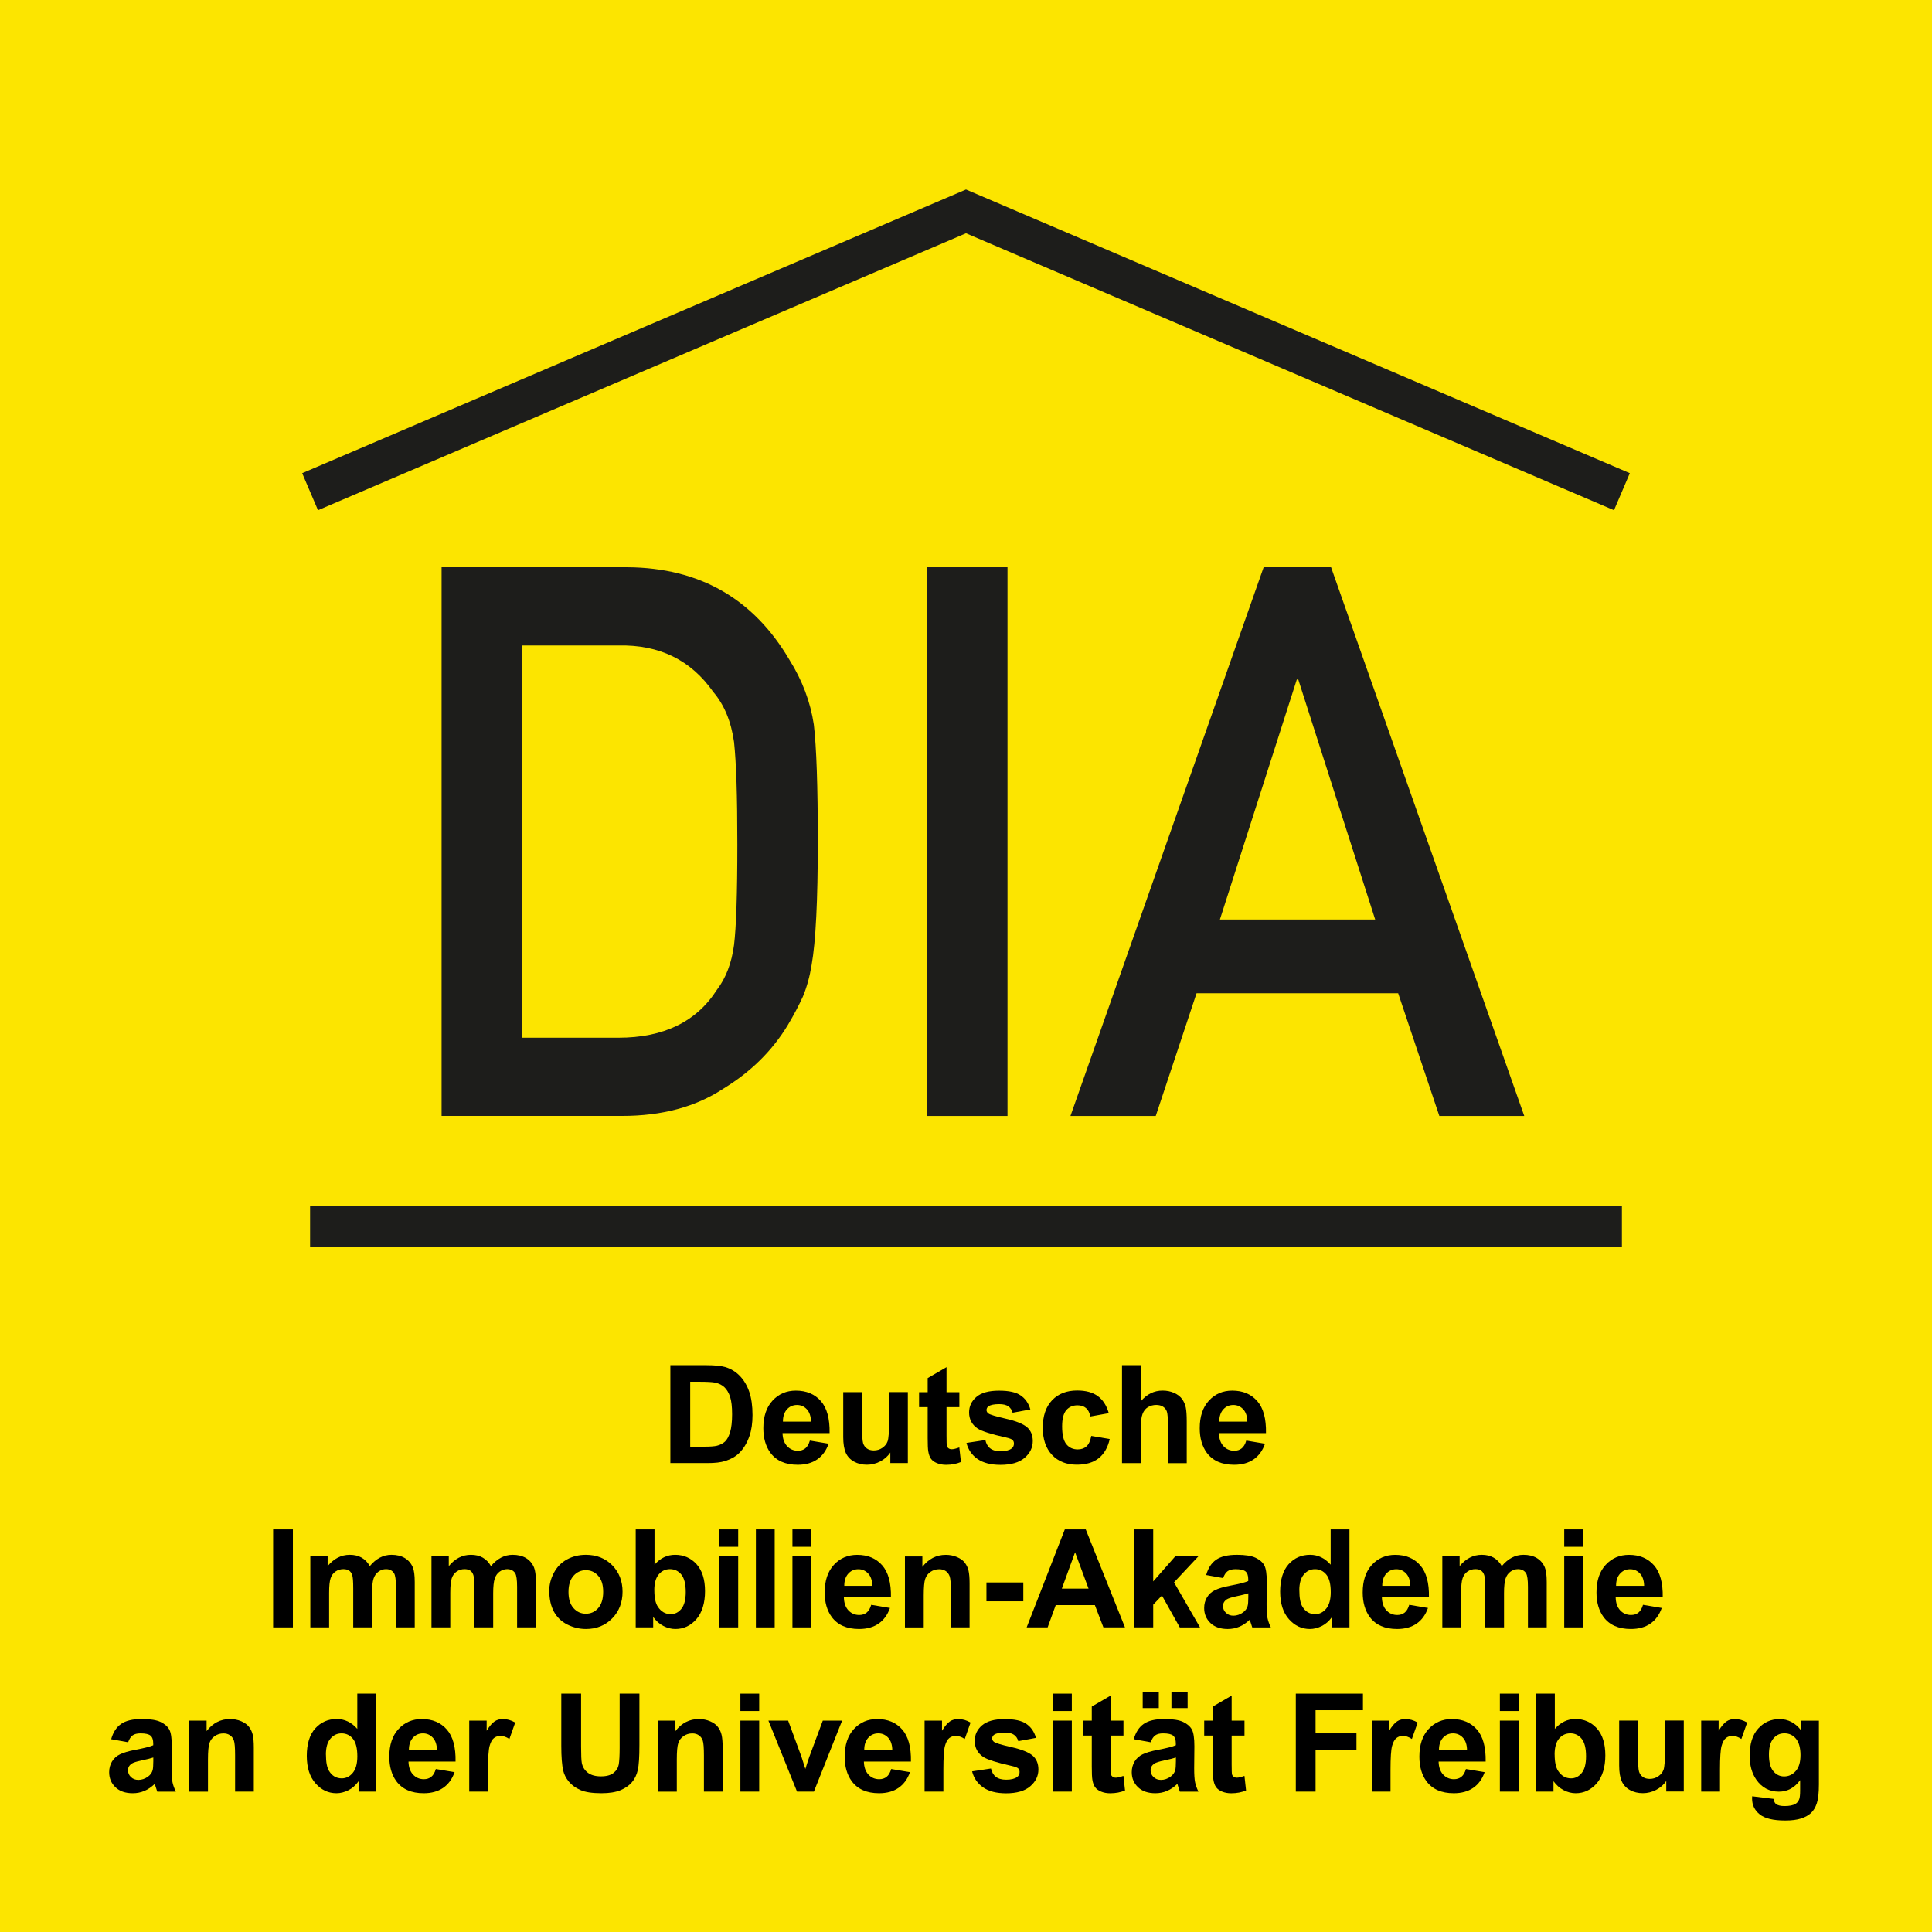 <svg xmlns="http://www.w3.org/2000/svg" id="Ebene_1" data-name="Ebene 1" viewBox="0 0 480 480"><defs><style>      .cls-1 {        fill: #1d1d1b;      }      .cls-2 {        fill: none;        stroke: #1d1d1b;        stroke-miterlimit: 10;        stroke-width: 10px;      }      .cls-3 {        fill: #fce500;      }    </style></defs><rect class="cls-3" width="480" height="480"></rect><path class="cls-2" d="M77.04,304.71h325.92H77.04Z"></path><polyline class="cls-2" points="402.96 122.16 240 52.52 77.04 122.16"></polyline><g><path class="cls-1" d="M109.7,140.93h46.2c17.88.13,31.29,7.79,40.23,23,3.2,5.11,5.22,10.47,6.06,16.08.66,5.61.99,15.3.99,29.08,0,14.65-.51,24.87-1.54,30.67-.48,2.93-1.21,5.55-2.17,7.85-1.03,2.24-2.26,4.58-3.71,7.01-3.87,6.42-9.24,11.72-16.12,15.9-6.82,4.49-15.19,6.73-25.09,6.73h-44.84v-136.33ZM129.69,257.82h23.94c11.24,0,19.4-3.97,24.48-11.9,2.24-2.93,3.66-6.65,4.26-11.15.54-4.44.82-12.74.82-24.92s-.27-20.36-.82-25.49c-.72-5.12-2.45-9.28-5.17-12.46-5.56-7.93-13.42-11.77-23.58-11.53h-23.94v97.45Z"></path><path class="cls-1" d="M230.32,140.93h19.99v136.33h-19.99v-136.33Z"></path><path class="cls-1" d="M347.36,246.77h-50.08l-10.14,30.49h-21.19l48-136.33h16.75l48,136.33h-21.1l-10.23-30.49ZM341.66,228.46l-19.11-59.64h-.36l-19.11,59.64h38.58Z"></path></g><g><path d="M166.56,339.18h8.98c2.03,0,3.57.16,4.63.46,1.43.42,2.65,1.17,3.67,2.24,1.02,1.07,1.79,2.39,2.32,3.94.53,1.56.8,3.47.8,5.75,0,2-.25,3.73-.75,5.18-.61,1.77-1.48,3.2-2.61,4.3-.85.83-2,1.48-3.45,1.94-1.08.34-2.53.51-4.35.51h-9.25v-24.34ZM171.48,343.3v16.12h3.67c1.37,0,2.36-.08,2.97-.23.8-.2,1.46-.54,1.98-1.01.53-.48.95-1.26,1.29-2.35.33-1.09.5-2.58.5-4.46s-.17-3.33-.5-4.33-.8-1.79-1.39-2.36-1.36-.95-2.27-1.15c-.69-.16-2.03-.23-4.03-.23h-2.21Z"></path><path d="M201.22,357.91l4.65.78c-.6,1.7-1.54,3-2.83,3.89-1.29.89-2.9,1.34-4.84,1.34-3.07,0-5.33-1-6.81-3-1.16-1.6-1.74-3.63-1.74-6.08,0-2.92.76-5.21,2.29-6.86,1.53-1.66,3.46-2.48,5.79-2.48,2.62,0,4.69.87,6.21,2.6,1.52,1.73,2.24,4.39,2.17,7.96h-11.69c.03,1.38.41,2.46,1.13,3.23.72.77,1.62,1.15,2.69,1.15.73,0,1.34-.2,1.84-.6s.87-1.04,1.13-1.93ZM201.49,353.2c-.03-1.35-.38-2.38-1.05-3.08-.66-.7-1.47-1.05-2.42-1.05-1.02,0-1.86.37-2.52,1.11s-.99,1.75-.98,3.02h6.97Z"></path><path d="M221.2,363.52v-2.64c-.64.94-1.49,1.68-2.53,2.22s-2.15.81-3.31.81-2.25-.26-3.19-.78c-.94-.52-1.62-1.25-2.04-2.19-.42-.94-.63-2.24-.63-3.9v-11.16h4.67v8.1c0,2.48.09,4,.26,4.56.17.56.48,1,.94,1.33.45.33,1.03.49,1.73.49.8,0,1.51-.22,2.14-.66.63-.44,1.06-.98,1.29-1.63.23-.65.35-2.23.35-4.76v-7.44h4.67v17.63h-4.33Z"></path><path d="M238.35,345.89v3.72h-3.19v7.11c0,1.44.03,2.28.09,2.52.06.24.2.43.42.59s.48.23.79.23c.43,0,1.06-.15,1.88-.45l.4,3.62c-1.08.46-2.31.7-3.69.7-.84,0-1.6-.14-2.27-.42-.68-.28-1.17-.65-1.49-1.1-.32-.45-.53-1.05-.66-1.82-.1-.54-.15-1.64-.15-3.29v-7.69h-2.14v-3.72h2.14v-3.5l4.68-2.72v6.23h3.19Z"></path><path d="M240.13,358.49l4.68-.71c.2.91.6,1.6,1.21,2.07.61.47,1.46.71,2.56.71,1.21,0,2.11-.22,2.72-.66.41-.31.61-.72.61-1.25,0-.35-.11-.65-.33-.88-.23-.22-.75-.43-1.56-.61-3.76-.83-6.15-1.59-7.16-2.27-1.39-.95-2.09-2.27-2.09-3.97,0-1.53.6-2.81,1.81-3.85,1.21-1.04,3.08-1.56,5.61-1.56s4.21.39,5.38,1.18c1.17.79,1.98,1.95,2.42,3.49l-4.4.81c-.19-.69-.55-1.21-1.07-1.58s-1.28-.55-2.25-.55c-1.23,0-2.11.17-2.64.51-.35.24-.53.56-.53.95,0,.33.15.61.46.85.42.31,1.87.75,4.36,1.31s4.22,1.26,5.21,2.08c.97.83,1.46,1.99,1.46,3.47,0,1.62-.68,3-2.03,4.17-1.35,1.16-3.35,1.74-5.99,1.74-2.4,0-4.3-.49-5.7-1.46s-2.32-2.3-2.75-3.97Z"></path><path d="M275.48,351.1l-4.6.83c-.16-.92-.51-1.61-1.05-2.08s-1.26-.7-2.13-.7c-1.16,0-2.09.4-2.78,1.2-.69.8-1.04,2.14-1.04,4.03,0,2.09.35,3.57,1.05,4.43.7.86,1.65,1.29,2.83,1.29.89,0,1.61-.25,2.17-.75.56-.5.96-1.37,1.2-2.6l4.58.78c-.48,2.1-1.39,3.69-2.74,4.76s-3.16,1.61-5.43,1.61c-2.58,0-4.63-.81-6.17-2.44-1.53-1.63-2.3-3.88-2.3-6.76s.77-5.18,2.31-6.8c1.54-1.62,3.62-2.43,6.24-2.43,2.15,0,3.85.46,5.12,1.39,1.27.92,2.18,2.33,2.73,4.22Z"></path><path d="M283.44,339.18v8.95c1.5-1.76,3.3-2.64,5.4-2.64,1.07,0,2.04.2,2.91.6s1.51.91,1.95,1.53c.44.62.74,1.31.9,2.06.16.75.24,1.92.24,3.5v10.34h-4.67v-9.31c0-1.85-.09-3.02-.27-3.52s-.49-.89-.94-1.19c-.45-.29-1.01-.44-1.69-.44-.77,0-1.47.19-2.08.56s-1.05.94-1.34,1.7c-.28.76-.42,1.88-.42,3.36v8.83h-4.67v-24.34h4.67Z"></path><path d="M309.64,357.91l4.65.78c-.6,1.7-1.54,3-2.83,3.89-1.29.89-2.9,1.34-4.84,1.34-3.07,0-5.33-1-6.81-3-1.16-1.6-1.74-3.63-1.74-6.08,0-2.92.76-5.21,2.29-6.86,1.53-1.66,3.46-2.48,5.79-2.48,2.62,0,4.69.87,6.21,2.6,1.52,1.73,2.24,4.39,2.17,7.96h-11.69c.03,1.38.41,2.46,1.13,3.23.72.77,1.62,1.15,2.69,1.15.73,0,1.34-.2,1.84-.6s.87-1.04,1.13-1.93ZM309.9,353.2c-.03-1.35-.38-2.38-1.05-3.08-.66-.7-1.47-1.05-2.42-1.05-1.02,0-1.86.37-2.52,1.11s-.99,1.75-.98,3.02h6.97Z"></path><path d="M67.86,404.32v-24.34h4.91v24.34h-4.91Z"></path><path d="M77.1,386.69h4.3v2.41c1.54-1.87,3.37-2.81,5.5-2.81,1.13,0,2.11.23,2.94.7s1.51,1.17,2.04,2.11c.77-.94,1.61-1.64,2.51-2.11s1.85-.7,2.87-.7c1.29,0,2.39.26,3.29.79.9.53,1.57,1.3,2.01,2.32.32.75.48,1.97.48,3.65v11.27h-4.67v-10.08c0-1.75-.16-2.88-.48-3.39-.43-.66-1.1-1-1.99-1-.65,0-1.27.2-1.84.6-.58.4-.99.98-1.25,1.75-.25.77-.38,1.98-.38,3.64v8.47h-4.67v-9.66c0-1.72-.08-2.82-.25-3.32s-.42-.87-.77-1.11-.82-.37-1.42-.37c-.72,0-1.37.19-1.94.58-.58.39-.99.95-1.24,1.68s-.37,1.94-.37,3.64v8.57h-4.67v-17.63Z"></path><path d="M107.2,386.69h4.3v2.41c1.54-1.87,3.37-2.81,5.5-2.81,1.13,0,2.11.23,2.94.7s1.51,1.17,2.04,2.11c.77-.94,1.61-1.64,2.51-2.11s1.85-.7,2.87-.7c1.29,0,2.39.26,3.29.79.9.53,1.57,1.3,2.01,2.32.32.75.48,1.97.48,3.65v11.27h-4.67v-10.08c0-1.75-.16-2.88-.48-3.39-.43-.66-1.1-1-1.99-1-.65,0-1.27.2-1.84.6-.58.4-.99.98-1.25,1.75-.25.77-.38,1.98-.38,3.64v8.47h-4.67v-9.66c0-1.72-.08-2.82-.25-3.32s-.42-.87-.77-1.11-.82-.37-1.42-.37c-.72,0-1.37.19-1.94.58-.58.39-.99.95-1.24,1.68s-.37,1.94-.37,3.64v8.57h-4.67v-17.63Z"></path><path d="M136.46,395.26c0-1.55.38-3.05,1.15-4.5s1.85-2.56,3.25-3.32c1.4-.76,2.96-1.15,4.69-1.15,2.67,0,4.85.87,6.56,2.6,1.7,1.73,2.56,3.92,2.56,6.57s-.86,4.88-2.58,6.63c-1.72,1.75-3.89,2.63-6.5,2.63-1.62,0-3.16-.37-4.62-1.1-1.47-.73-2.58-1.8-3.35-3.21-.76-1.41-1.15-3.13-1.15-5.15ZM141.24,395.51c0,1.75.42,3.09,1.25,4.02s1.85,1.39,3.07,1.39,2.24-.46,3.06-1.39c.82-.93,1.24-2.28,1.24-4.05s-.41-3.05-1.24-3.98c-.82-.93-1.85-1.39-3.06-1.39s-2.24.46-3.07,1.39-1.25,2.27-1.25,4.02Z"></path><path d="M157.94,404.32v-24.34h4.67v8.77c1.44-1.64,3.14-2.46,5.11-2.46,2.15,0,3.92.78,5.33,2.33,1.41,1.56,2.11,3.79,2.11,6.7s-.72,5.33-2.15,6.96c-1.43,1.63-3.17,2.44-5.22,2.44-1.01,0-2-.25-2.98-.76-.98-.5-1.82-1.25-2.53-2.23v2.59h-4.33ZM162.57,395.12c0,1.83.29,3.18.86,4.05.81,1.24,1.88,1.86,3.22,1.86,1.03,0,1.91-.44,2.63-1.32.72-.88,1.09-2.27,1.09-4.16,0-2.01-.37-3.47-1.1-4.36-.73-.89-1.67-1.34-2.81-1.34s-2.05.43-2.79,1.3c-.74.87-1.11,2.19-1.11,3.96Z"></path><path d="M178.73,384.3v-4.32h4.67v4.32h-4.67ZM178.73,404.32v-17.63h4.67v17.63h-4.67Z"></path><path d="M187.8,404.32v-24.34h4.67v24.34h-4.67Z"></path><path d="M196.88,384.3v-4.32h4.67v4.32h-4.67ZM196.88,404.32v-17.63h4.67v17.63h-4.67Z"></path><path d="M216.46,398.71l4.65.78c-.6,1.7-1.54,3-2.83,3.89-1.29.89-2.9,1.34-4.84,1.34-3.07,0-5.33-1-6.81-3-1.16-1.6-1.74-3.63-1.74-6.08,0-2.92.76-5.21,2.29-6.86,1.53-1.66,3.46-2.48,5.79-2.48,2.62,0,4.69.87,6.21,2.6,1.52,1.73,2.24,4.39,2.17,7.96h-11.69c.03,1.38.41,2.46,1.13,3.23.72.77,1.62,1.15,2.69,1.15.73,0,1.34-.2,1.84-.6s.87-1.04,1.13-1.93ZM216.73,394c-.03-1.35-.38-2.38-1.05-3.08-.66-.7-1.47-1.05-2.42-1.05-1.02,0-1.86.37-2.52,1.11s-.99,1.75-.98,3.02h6.97Z"></path><path d="M240.91,404.32h-4.67v-9c0-1.9-.1-3.13-.3-3.69-.2-.56-.52-.99-.97-1.3s-.99-.46-1.62-.46c-.81,0-1.53.22-2.17.66-.64.44-1.08,1.03-1.32,1.76-.24.73-.36,2.08-.36,4.05v7.99h-4.67v-17.63h4.33v2.59c1.54-1.99,3.48-2.99,5.81-2.99,1.03,0,1.97.19,2.82.56.85.37,1.5.84,1.93,1.42.44.58.74,1.23.91,1.96.17.73.26,1.78.26,3.14v10.96Z"></path><path d="M245.08,397.83v-4.67h9.16v4.67h-9.16Z"></path><path d="M279.49,404.32h-5.35l-2.12-5.53h-9.73l-2.01,5.53h-5.21l9.48-24.34h5.2l9.75,24.34ZM270.45,394.69l-3.35-9.03-3.29,9.03h6.64Z"></path><path d="M281.84,404.32v-24.34h4.67v12.92l5.46-6.21h5.74l-6.03,6.44,6.46,11.19h-5.03l-4.43-7.92-2.17,2.27v5.64h-4.67Z"></path><path d="M303.9,392.07l-4.23-.76c.48-1.7,1.29-2.97,2.46-3.79s2.89-1.23,5.18-1.23c2.08,0,3.63.25,4.65.74,1.02.49,1.74,1.12,2.15,1.88.42.76.62,2.15.62,4.17l-.05,5.45c0,1.55.08,2.69.22,3.43.15.74.43,1.52.84,2.37h-4.62c-.12-.31-.27-.77-.45-1.38-.08-.28-.13-.46-.17-.55-.8.77-1.65,1.36-2.56,1.74s-1.88.58-2.91.58c-1.82,0-3.25-.49-4.29-1.48s-1.57-2.23-1.57-3.74c0-1,.24-1.88.71-2.66.48-.78,1.14-1.38,2-1.79.86-.42,2.09-.78,3.71-1.09,2.18-.41,3.69-.79,4.53-1.15v-.46c0-.9-.22-1.54-.66-1.92-.44-.38-1.28-.57-2.51-.57-.83,0-1.48.16-1.94.49-.46.33-.84.9-1.13,1.72ZM310.14,395.85c-.6.2-1.54.44-2.84.71s-2.14.55-2.54.81c-.61.43-.91.98-.91,1.64s.24,1.22.73,1.69,1.11.71,1.86.71c.84,0,1.64-.28,2.41-.83.56-.42.94-.94,1.11-1.54.12-.4.18-1.16.18-2.27v-.93Z"></path><path d="M335.27,404.32h-4.33v-2.59c-.72,1.01-1.57,1.76-2.55,2.25-.98.49-1.97.74-2.96.74-2.03,0-3.76-.82-5.21-2.45-1.44-1.63-2.17-3.91-2.17-6.83s.7-5.26,2.11-6.82c1.41-1.55,3.18-2.33,5.33-2.33,1.97,0,3.67.82,5.11,2.46v-8.77h4.67v24.34ZM322.82,395.12c0,1.88.26,3.24.78,4.08.75,1.22,1.8,1.83,3.15,1.83,1.07,0,1.99-.46,2.74-1.37.75-.91,1.13-2.28,1.13-4.09,0-2.03-.37-3.48-1.1-4.37-.73-.89-1.67-1.34-2.81-1.34s-2.03.44-2.78,1.32c-.75.88-1.12,2.19-1.12,3.94Z"></path><path d="M350.13,398.71l4.65.78c-.6,1.7-1.54,3-2.83,3.89-1.29.89-2.9,1.34-4.84,1.34-3.07,0-5.33-1-6.81-3-1.16-1.6-1.74-3.63-1.74-6.08,0-2.92.76-5.21,2.29-6.86,1.53-1.66,3.46-2.48,5.79-2.48,2.62,0,4.69.87,6.21,2.6,1.52,1.73,2.24,4.39,2.17,7.96h-11.69c.03,1.38.41,2.46,1.13,3.23.72.77,1.62,1.15,2.69,1.15.73,0,1.34-.2,1.84-.6s.87-1.04,1.13-1.93ZM350.39,394c-.03-1.35-.38-2.38-1.05-3.08-.66-.7-1.47-1.05-2.42-1.05-1.02,0-1.86.37-2.52,1.11s-.99,1.75-.98,3.02h6.97Z"></path><path d="M358.34,386.69h4.3v2.41c1.54-1.87,3.37-2.81,5.5-2.81,1.13,0,2.11.23,2.94.7s1.51,1.17,2.04,2.11c.77-.94,1.61-1.64,2.51-2.11s1.85-.7,2.87-.7c1.29,0,2.39.26,3.29.79.9.53,1.57,1.3,2.01,2.32.32.75.48,1.97.48,3.65v11.27h-4.67v-10.08c0-1.75-.16-2.88-.48-3.39-.43-.66-1.1-1-1.99-1-.65,0-1.27.2-1.84.6s-.99.98-1.25,1.75c-.25.77-.38,1.98-.38,3.64v8.47h-4.67v-9.66c0-1.72-.08-2.82-.25-3.32s-.42-.87-.77-1.11c-.35-.24-.82-.37-1.42-.37-.72,0-1.37.19-1.94.58-.58.39-.99.95-1.24,1.68s-.37,1.94-.37,3.64v8.57h-4.67v-17.63Z"></path><path d="M388.63,384.3v-4.32h4.67v4.32h-4.67ZM388.63,404.32v-17.63h4.67v17.63h-4.67Z"></path><path d="M408.21,398.71l4.65.78c-.6,1.7-1.54,3-2.83,3.89-1.29.89-2.9,1.34-4.84,1.34-3.07,0-5.33-1-6.81-3-1.16-1.6-1.74-3.63-1.74-6.08,0-2.92.76-5.21,2.29-6.86,1.53-1.66,3.46-2.48,5.79-2.48,2.62,0,4.69.87,6.21,2.6,1.52,1.73,2.24,4.39,2.17,7.96h-11.69c.03,1.38.41,2.46,1.13,3.23.72.77,1.62,1.15,2.69,1.15.73,0,1.34-.2,1.84-.6s.87-1.04,1.13-1.93ZM408.48,394c-.03-1.35-.38-2.38-1.05-3.08-.66-.7-1.47-1.05-2.42-1.05-1.02,0-1.86.37-2.52,1.11s-.99,1.75-.98,3.02h6.97Z"></path><path d="M31.85,432.87l-4.23-.76c.48-1.7,1.29-2.97,2.46-3.79s2.89-1.23,5.18-1.23c2.08,0,3.63.25,4.65.74,1.02.49,1.73,1.12,2.15,1.88.42.76.62,2.15.62,4.17l-.05,5.45c0,1.55.07,2.69.22,3.43.15.74.43,1.52.84,2.37h-4.62c-.12-.31-.27-.77-.45-1.38-.08-.28-.13-.46-.17-.55-.8.77-1.65,1.36-2.56,1.74-.91.39-1.88.58-2.91.58-1.82,0-3.25-.49-4.29-1.48s-1.57-2.23-1.57-3.74c0-1,.24-1.88.71-2.66.48-.78,1.14-1.38,2-1.79.86-.42,2.09-.78,3.71-1.09,2.18-.41,3.69-.79,4.53-1.15v-.46c0-.9-.22-1.54-.66-1.92-.44-.38-1.28-.57-2.51-.57-.83,0-1.48.16-1.94.49-.46.33-.84.9-1.13,1.72ZM38.09,436.65c-.6.2-1.54.44-2.84.71s-2.14.55-2.54.81c-.61.43-.91.98-.91,1.64s.24,1.22.73,1.69c.49.48,1.11.71,1.86.71.84,0,1.64-.28,2.41-.83.56-.42.94-.94,1.11-1.54.12-.4.18-1.16.18-2.27v-.93Z"></path><path d="M63.08,445.12h-4.67v-9c0-1.9-.1-3.13-.3-3.69-.2-.56-.52-.99-.97-1.3s-.99-.46-1.62-.46c-.81,0-1.53.22-2.17.66-.64.44-1.08,1.03-1.32,1.76-.24.73-.36,2.08-.36,4.05v7.99h-4.67v-17.63h4.33v2.59c1.54-1.99,3.48-2.99,5.81-2.99,1.03,0,1.97.19,2.82.56.85.37,1.5.84,1.93,1.42.44.58.74,1.23.91,1.96.17.73.26,1.78.26,3.14v10.96Z"></path><path d="M93.43,445.12h-4.33v-2.59c-.72,1.01-1.57,1.76-2.55,2.25-.98.49-1.97.74-2.96.74-2.03,0-3.76-.82-5.2-2.45-1.44-1.63-2.17-3.91-2.17-6.83s.7-5.26,2.11-6.82c1.41-1.55,3.18-2.33,5.33-2.33,1.97,0,3.67.82,5.11,2.46v-8.77h4.67v24.34ZM80.98,435.92c0,1.88.26,3.24.78,4.08.75,1.22,1.8,1.83,3.15,1.83,1.07,0,1.99-.46,2.74-1.37.75-.91,1.13-2.28,1.13-4.09,0-2.03-.37-3.48-1.1-4.37-.73-.89-1.67-1.34-2.81-1.34s-2.03.44-2.78,1.32c-.75.88-1.12,2.19-1.12,3.94Z"></path><path d="M108.29,439.51l4.65.78c-.6,1.7-1.54,3-2.83,3.89-1.29.89-2.9,1.34-4.84,1.34-3.07,0-5.33-1-6.81-3-1.16-1.6-1.74-3.63-1.74-6.08,0-2.92.76-5.21,2.29-6.86,1.53-1.66,3.46-2.48,5.79-2.48,2.62,0,4.69.87,6.21,2.6,1.52,1.73,2.24,4.39,2.17,7.96h-11.69c.03,1.38.41,2.46,1.13,3.23.72.77,1.62,1.15,2.69,1.15.73,0,1.34-.2,1.84-.6s.87-1.04,1.13-1.93ZM108.56,434.79c-.03-1.35-.38-2.38-1.05-3.08-.66-.7-1.47-1.05-2.42-1.05-1.02,0-1.86.37-2.52,1.11s-.99,1.75-.98,3.02h6.97Z"></path><path d="M121.25,445.12h-4.67v-17.63h4.33v2.51c.74-1.18,1.41-1.96,2-2.34.59-.38,1.26-.56,2.02-.56,1.06,0,2.09.29,3.07.88l-1.44,4.07c-.79-.51-1.52-.76-2.19-.76s-1.21.18-1.66.54c-.45.36-.81,1.01-1.07,1.95-.26.94-.39,2.91-.39,5.91v5.45Z"></path><path d="M139.46,420.78h4.91v13.18c0,2.09.06,3.45.18,4.07.21,1,.71,1.8,1.5,2.4.79.6,1.87.9,3.25.9s2.45-.29,3.15-.86c.71-.57,1.13-1.27,1.28-2.1.14-.83.22-2.21.22-4.13v-13.46h4.91v12.78c0,2.92-.13,4.99-.4,6.19s-.76,2.22-1.47,3.05-1.67,1.49-2.86,1.98c-1.2.49-2.76.74-4.68.74-2.32,0-4.09-.27-5.29-.81-1.2-.54-2.15-1.23-2.85-2.09-.7-.86-1.16-1.76-1.38-2.7-.32-1.39-.48-3.45-.48-6.18v-12.98Z"></path><path d="M179.56,445.12h-4.67v-9c0-1.9-.1-3.13-.3-3.69-.2-.56-.52-.99-.97-1.3s-.99-.46-1.62-.46c-.81,0-1.53.22-2.17.66-.64.44-1.08,1.03-1.32,1.76-.24.73-.36,2.08-.36,4.05v7.99h-4.67v-17.63h4.33v2.59c1.54-1.99,3.48-2.99,5.81-2.99,1.03,0,1.97.19,2.82.56.85.37,1.5.84,1.93,1.42.44.58.74,1.23.91,1.96.17.73.26,1.78.26,3.14v10.96Z"></path><path d="M183.95,425.1v-4.32h4.67v4.32h-4.67ZM183.95,445.12v-17.63h4.67v17.63h-4.67Z"></path><path d="M198.02,445.12l-7.11-17.63h4.9l3.32,9,.96,3c.25-.76.42-1.27.48-1.51.15-.5.32-1,.5-1.49l3.35-9h4.8l-7.01,17.63h-4.2Z"></path><path d="M221.43,439.51l4.65.78c-.6,1.7-1.54,3-2.83,3.89-1.29.89-2.9,1.34-4.84,1.34-3.07,0-5.33-1-6.81-3-1.16-1.6-1.74-3.63-1.74-6.08,0-2.92.76-5.21,2.29-6.86,1.53-1.66,3.46-2.48,5.79-2.48,2.62,0,4.69.87,6.21,2.6,1.52,1.73,2.24,4.39,2.17,7.96h-11.69c.03,1.38.41,2.46,1.13,3.23.72.77,1.62,1.15,2.69,1.15.73,0,1.34-.2,1.84-.6s.87-1.04,1.13-1.93ZM221.69,434.79c-.03-1.35-.38-2.38-1.05-3.08-.66-.7-1.47-1.05-2.42-1.05-1.02,0-1.86.37-2.52,1.11s-.99,1.75-.98,3.02h6.97Z"></path><path d="M234.38,445.12h-4.67v-17.63h4.33v2.51c.74-1.18,1.41-1.96,2-2.34.59-.38,1.26-.56,2.02-.56,1.06,0,2.09.29,3.07.88l-1.44,4.07c-.79-.51-1.52-.76-2.19-.76s-1.21.18-1.66.54c-.45.36-.81,1.01-1.07,1.95-.26.94-.39,2.91-.39,5.91v5.45Z"></path><path d="M241.53,440.09l4.68-.71c.2.91.6,1.6,1.21,2.07.61.47,1.46.71,2.56.71,1.21,0,2.11-.22,2.72-.66.41-.31.61-.72.61-1.25,0-.35-.11-.65-.33-.88-.23-.22-.75-.43-1.56-.61-3.76-.83-6.15-1.59-7.16-2.27-1.39-.95-2.09-2.27-2.09-3.97,0-1.53.6-2.81,1.81-3.85,1.21-1.04,3.08-1.56,5.61-1.56s4.21.39,5.38,1.18c1.17.79,1.98,1.95,2.42,3.49l-4.4.81c-.19-.69-.55-1.21-1.07-1.58s-1.28-.55-2.25-.55c-1.23,0-2.11.17-2.64.51-.35.24-.53.56-.53.95,0,.33.15.61.46.85.42.31,1.87.75,4.36,1.31s4.22,1.26,5.21,2.08c.97.83,1.46,1.99,1.46,3.47,0,1.62-.68,3-2.03,4.17-1.35,1.16-3.35,1.74-5.99,1.74-2.4,0-4.3-.49-5.7-1.46s-2.32-2.3-2.75-3.97Z"></path><path d="M261.62,425.1v-4.32h4.67v4.32h-4.67ZM261.62,445.12v-17.63h4.67v17.63h-4.67Z"></path><path d="M279.12,427.49v3.72h-3.19v7.11c0,1.44.03,2.28.09,2.52.06.24.2.43.42.59s.48.23.79.23c.43,0,1.06-.15,1.88-.45l.4,3.62c-1.08.46-2.31.7-3.69.7-.84,0-1.6-.14-2.27-.42-.67-.28-1.17-.65-1.49-1.1-.32-.45-.53-1.05-.66-1.82-.1-.54-.15-1.64-.15-3.29v-7.69h-2.14v-3.72h2.14v-3.5l4.68-2.72v6.23h3.19Z"></path><path d="M285.91,432.87l-4.23-.76c.48-1.7,1.29-2.97,2.46-3.79s2.89-1.23,5.18-1.23c2.08,0,3.63.25,4.65.74,1.02.49,1.73,1.12,2.15,1.88.42.76.62,2.15.62,4.17l-.05,5.45c0,1.55.07,2.69.22,3.43.15.74.43,1.52.84,2.37h-4.62c-.12-.31-.27-.77-.45-1.38-.08-.28-.13-.46-.17-.55-.8.77-1.65,1.36-2.56,1.74-.91.39-1.88.58-2.91.58-1.82,0-3.25-.49-4.29-1.48s-1.57-2.23-1.57-3.74c0-1,.24-1.88.71-2.66.48-.78,1.14-1.38,2-1.79.86-.42,2.09-.78,3.71-1.09,2.18-.41,3.69-.79,4.53-1.15v-.46c0-.9-.22-1.54-.66-1.92-.44-.38-1.28-.57-2.51-.57-.83,0-1.48.16-1.94.49-.46.33-.84.9-1.13,1.72ZM283.9,424.37v-4h4v4h-4ZM292.15,436.65c-.6.2-1.54.44-2.84.71s-2.14.55-2.54.81c-.61.43-.91.98-.91,1.64s.24,1.22.73,1.69c.49.48,1.11.71,1.86.71.84,0,1.64-.28,2.41-.83.56-.42.93-.94,1.11-1.54.12-.4.18-1.16.18-2.27v-.93ZM291.04,424.37v-4h4.02v4h-4.02Z"></path><path d="M309.19,427.49v3.72h-3.19v7.11c0,1.44.03,2.28.09,2.52.06.24.2.43.42.59s.48.23.79.23c.43,0,1.06-.15,1.88-.45l.4,3.62c-1.08.46-2.31.7-3.69.7-.84,0-1.6-.14-2.27-.42-.68-.28-1.17-.65-1.49-1.1-.32-.45-.53-1.05-.66-1.82-.1-.54-.15-1.64-.15-3.29v-7.69h-2.14v-3.72h2.14v-3.5l4.68-2.72v6.23h3.19Z"></path><path d="M321.94,445.12v-24.34h16.68v4.12h-11.77v5.76h10.16v4.12h-10.16v10.34h-4.91Z"></path><path d="M345.47,445.12h-4.67v-17.63h4.33v2.51c.74-1.18,1.41-1.96,2-2.34.59-.38,1.26-.56,2.02-.56,1.06,0,2.09.29,3.07.88l-1.44,4.07c-.79-.51-1.52-.76-2.19-.76s-1.21.18-1.66.54c-.45.36-.81,1.01-1.07,1.95-.26.94-.39,2.91-.39,5.91v5.45Z"></path><path d="M364.21,439.51l4.65.78c-.6,1.7-1.54,3-2.83,3.89-1.29.89-2.9,1.34-4.84,1.34-3.07,0-5.33-1-6.81-3-1.16-1.6-1.74-3.63-1.74-6.08,0-2.92.76-5.21,2.29-6.86,1.53-1.66,3.46-2.48,5.79-2.48,2.62,0,4.69.87,6.21,2.6,1.52,1.73,2.24,4.39,2.18,7.96h-11.69c.03,1.38.41,2.46,1.13,3.23.72.77,1.62,1.15,2.69,1.15.73,0,1.34-.2,1.84-.6s.87-1.04,1.13-1.93ZM364.48,434.79c-.03-1.35-.38-2.38-1.05-3.08-.66-.7-1.47-1.05-2.42-1.05-1.02,0-1.86.37-2.52,1.11s-.99,1.75-.98,3.02h6.97Z"></path><path d="M372.64,425.1v-4.32h4.67v4.32h-4.67ZM372.64,445.12v-17.63h4.67v17.63h-4.67Z"></path><path d="M381.62,445.12v-24.34h4.67v8.77c1.44-1.64,3.14-2.46,5.11-2.46,2.15,0,3.92.78,5.33,2.33,1.41,1.56,2.11,3.79,2.11,6.7s-.72,5.33-2.15,6.96c-1.43,1.63-3.17,2.44-5.22,2.44-1.01,0-2-.25-2.98-.76-.98-.5-1.82-1.25-2.53-2.23v2.59h-4.33ZM386.25,435.92c0,1.83.29,3.18.86,4.05.81,1.24,1.88,1.86,3.22,1.86,1.03,0,1.91-.44,2.63-1.32.73-.88,1.09-2.27,1.09-4.16,0-2.01-.37-3.47-1.1-4.36-.73-.89-1.67-1.34-2.81-1.34s-2.05.43-2.79,1.3c-.74.87-1.11,2.19-1.11,3.96Z"></path><path d="M413.98,445.12v-2.64c-.64.94-1.49,1.68-2.53,2.22-1.05.54-2.15.81-3.31.81s-2.25-.26-3.19-.78-1.62-1.25-2.04-2.19-.63-2.24-.63-3.9v-11.16h4.67v8.1c0,2.48.09,4,.26,4.56.17.56.48,1,.94,1.33.45.33,1.03.49,1.73.49.8,0,1.51-.22,2.14-.66.63-.44,1.06-.98,1.29-1.63.23-.65.35-2.23.35-4.76v-7.44h4.67v17.63h-4.33Z"></path><path d="M427.33,445.12h-4.67v-17.63h4.33v2.51c.74-1.18,1.41-1.96,2-2.34.59-.38,1.26-.56,2.02-.56,1.06,0,2.09.29,3.07.88l-1.44,4.07c-.79-.51-1.52-.76-2.19-.76s-1.21.18-1.66.54c-.45.36-.81,1.01-1.07,1.95-.26.94-.39,2.91-.39,5.91v5.45Z"></path><path d="M435.32,446.28l5.33.65c.09.62.29,1.05.61,1.28.44.33,1.14.5,2.09.5,1.22,0,2.13-.18,2.74-.55.41-.24.72-.64.93-1.18.14-.39.22-1.1.22-2.14v-2.57c-1.39,1.9-3.15,2.86-5.28,2.86-2.37,0-4.24-1-5.63-3-1.08-1.58-1.63-3.55-1.63-5.91,0-2.96.71-5.21,2.13-6.77,1.42-1.56,3.19-2.34,5.3-2.34s3.98.96,5.4,2.87v-2.47h4.37v15.82c0,2.08-.17,3.64-.51,4.67s-.82,1.84-1.44,2.42-1.45,1.05-2.48,1.38c-1.03.33-2.34.5-3.93.5-2.99,0-5.11-.51-6.36-1.54-1.25-1.02-1.88-2.32-1.88-3.89,0-.16,0-.34.02-.56ZM439.49,435.94c0,1.87.36,3.24,1.09,4.11.72.87,1.62,1.3,2.68,1.3,1.14,0,2.1-.45,2.89-1.34.79-.89,1.18-2.21,1.18-3.96s-.38-3.18-1.13-4.07-1.7-1.33-2.86-1.33-2.04.43-2.76,1.3c-.73.87-1.09,2.19-1.09,3.98Z"></path></g></svg>